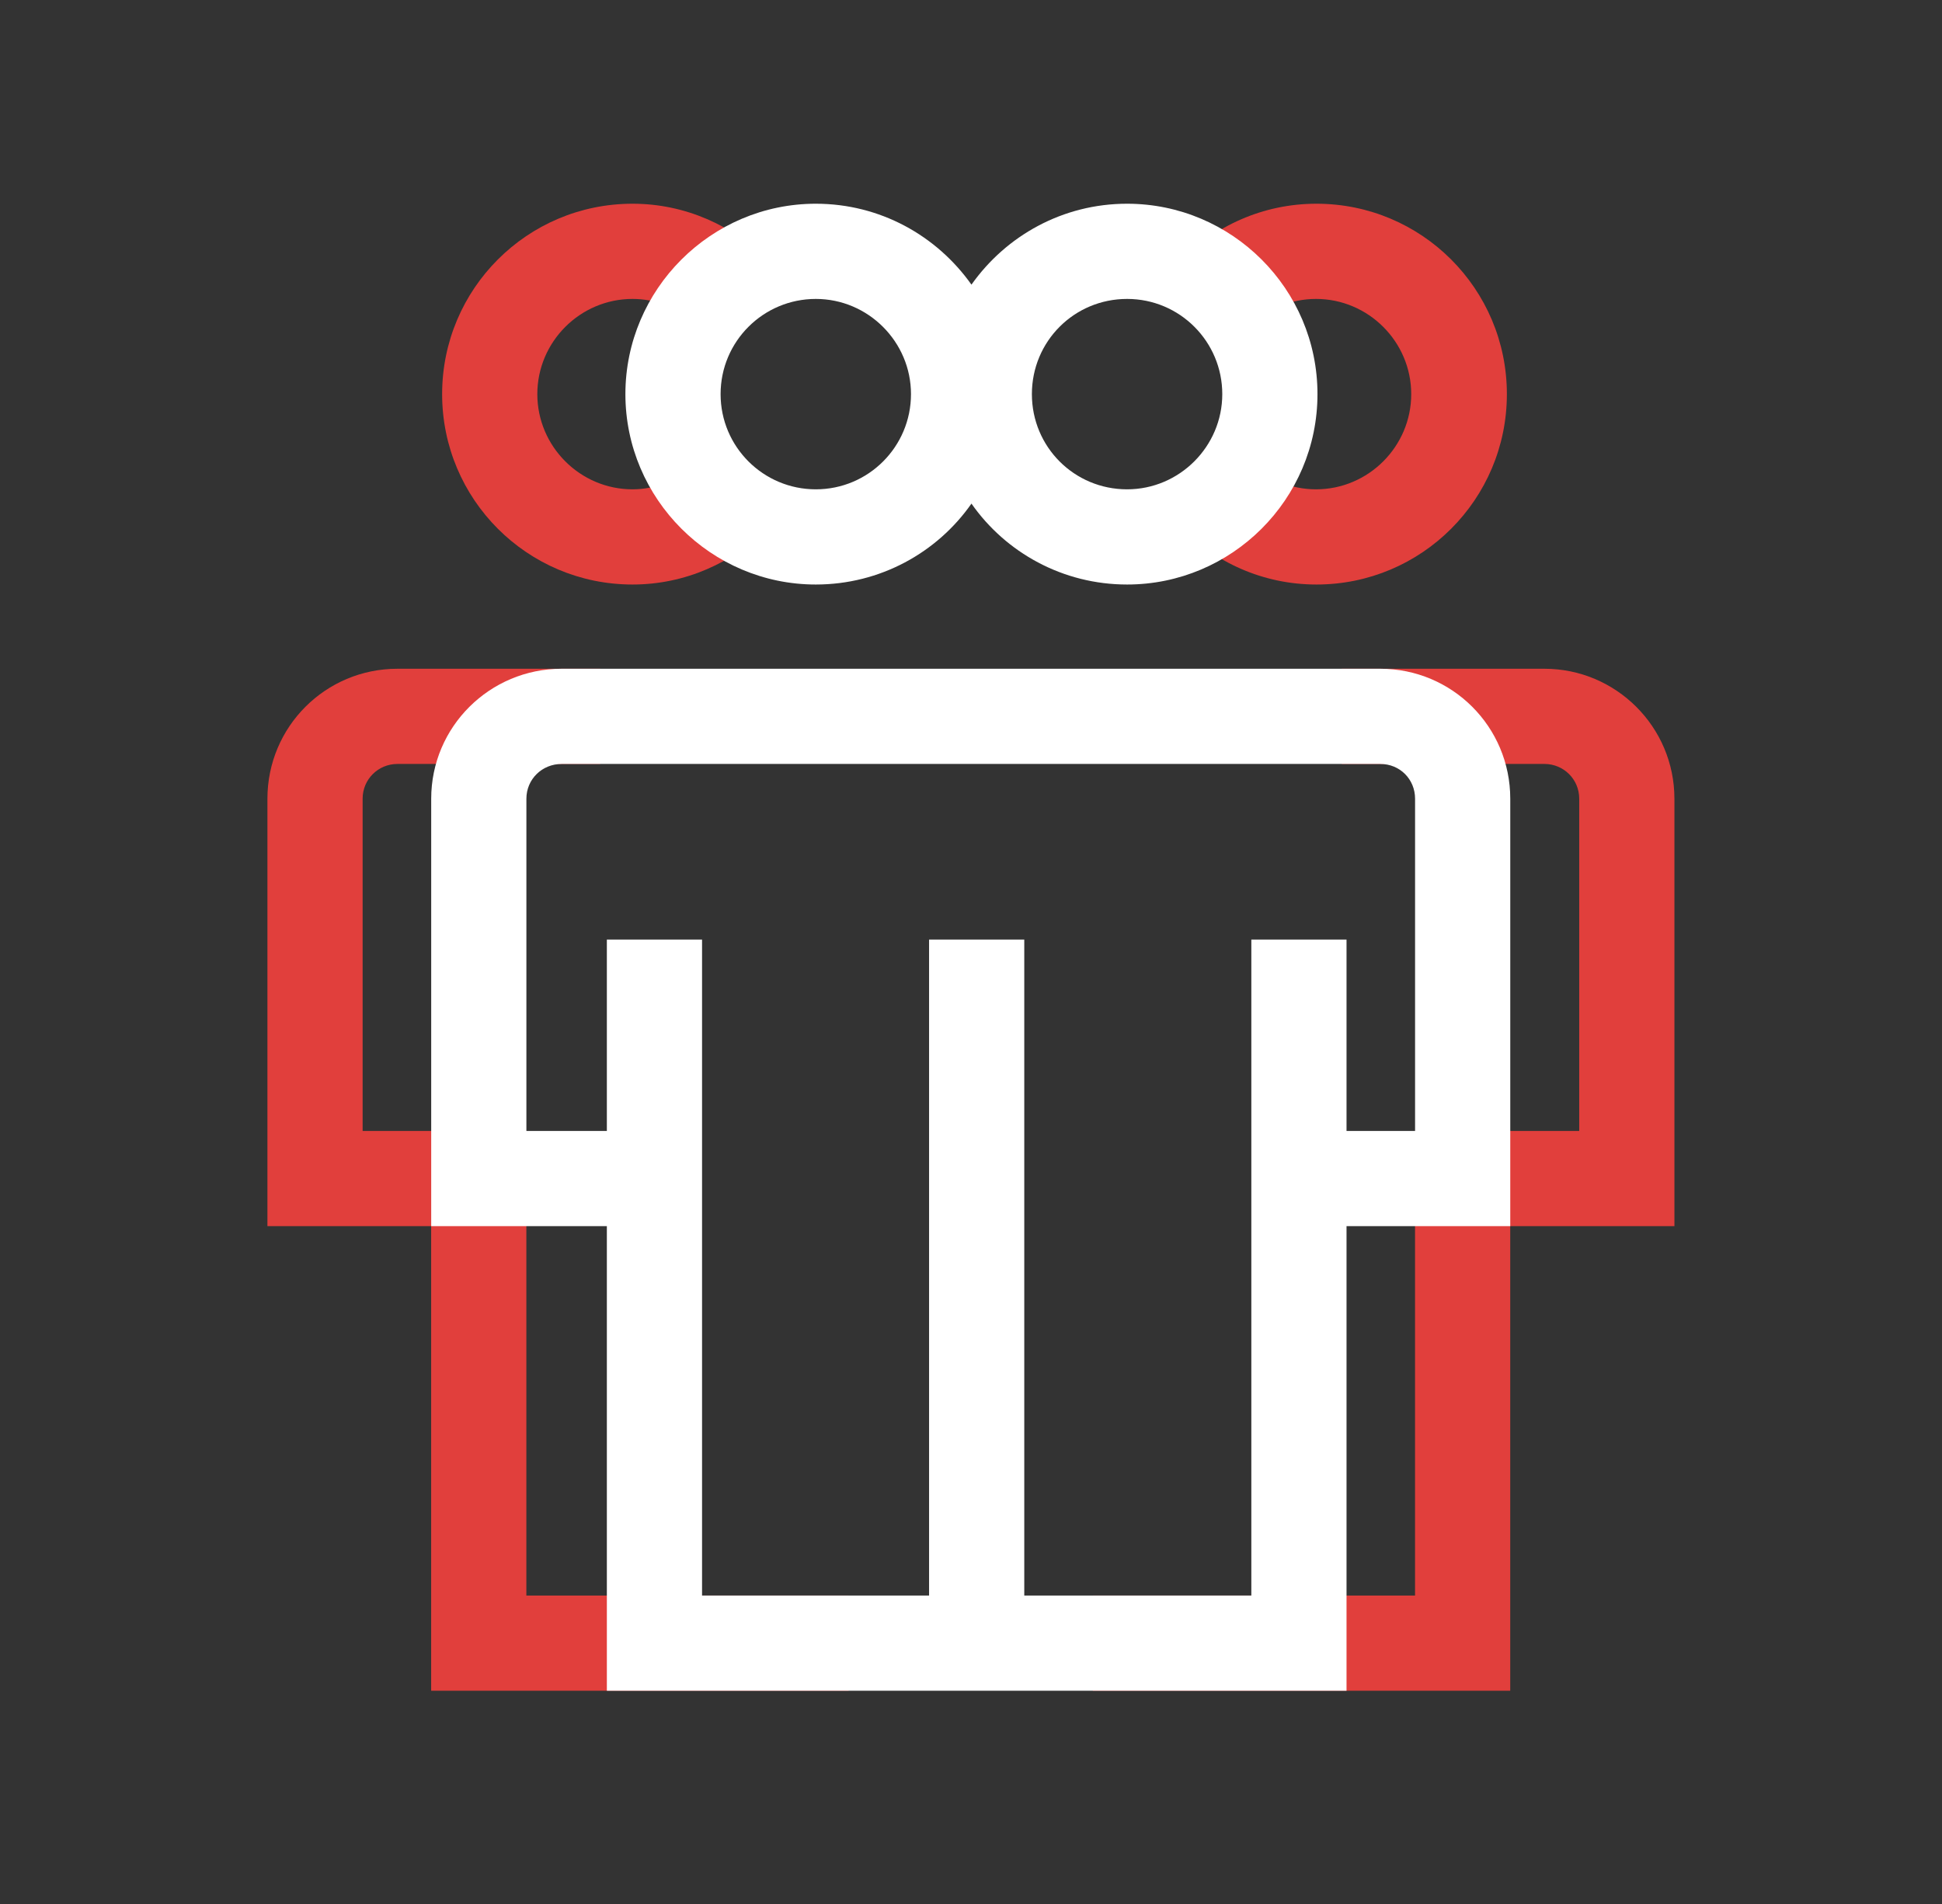 <svg width="51" height="50" viewBox="0 0 51 50" fill="none" xmlns="http://www.w3.org/2000/svg">
<rect x="0" y="0" width="51" height="50" fill="#333333" stroke="none"/>
<path d="M18.211 12.25C17.773 12.612 17.223 12.85 16.611 12.85C15.236 12.85 14.111 11.725 14.111 10.35C14.111 8.975 15.236 7.85 16.611 7.85C17.223 7.85 17.773 8.075 18.211 8.45C18.648 7.712 19.336 7.137 20.161 6.837C19.248 5.925 17.998 5.35 16.611 5.35C13.848 5.35 11.611 7.587 11.611 10.35C11.611 13.112 13.848 15.35 16.611 15.35C17.998 15.35 19.248 14.775 20.161 13.862C19.336 13.562 18.648 12.987 18.211 12.25Z" fill="#E13F3C"/>
<path d="M34.573 5.35C33.161 5.35 31.898 5.937 30.986 6.875C31.786 7.2 32.436 7.787 32.848 8.537C33.298 8.112 33.898 7.85 34.561 7.85C35.936 7.85 37.061 8.975 37.061 10.35C37.061 11.725 35.936 12.85 34.561 12.85C33.898 12.85 33.298 12.587 32.848 12.162C32.436 12.912 31.786 13.5 30.986 13.825C31.898 14.762 33.161 15.35 34.573 15.35C37.336 15.35 39.573 13.112 39.573 10.35C39.573 7.587 37.336 5.35 34.573 5.35Z" fill="#E13F3C"/>
<path d="M40.561 17.562H35.236V20.062H40.561C41.061 20.062 41.473 20.462 41.473 20.975V29.7H37.161V41.9H28.698V44.4H39.661V32.2H43.973V20.975C43.973 19.087 42.436 17.562 40.561 17.562Z" fill="#E13F3C"/>
<path d="M13.823 41.9V29.7H9.523V20.975C9.523 20.462 9.936 20.062 10.436 20.062H15.761V17.562H10.436C8.548 17.562 7.023 19.087 7.023 20.975V32.2H11.323V44.4H22.286V41.9H13.823Z" fill="#E13F3C"/>
<path d="M29.599 5.35C27.912 5.35 26.424 6.187 25.512 7.475C24.599 6.187 23.112 5.35 21.424 5.35C18.674 5.35 16.424 7.6 16.424 10.35C16.424 13.1 18.674 15.35 21.424 15.35C23.112 15.35 24.612 14.512 25.512 13.225C26.412 14.512 27.912 15.35 29.599 15.35C32.349 15.35 34.599 13.112 34.599 10.35C34.599 7.587 32.349 5.35 29.599 5.35ZM21.424 12.85C20.049 12.85 18.924 11.737 18.924 10.35C18.924 8.962 20.049 7.85 21.424 7.85C22.799 7.85 23.924 8.975 23.924 10.35C23.924 11.725 22.812 12.85 21.424 12.85ZM29.599 12.85C28.212 12.85 27.099 11.737 27.099 10.35C27.099 8.962 28.212 7.85 29.599 7.85C30.987 7.85 32.099 8.975 32.099 10.35C32.099 11.725 30.974 12.85 29.599 12.85Z" fill="white"/>
<path d="M36.249 17.562H14.749C12.862 17.562 11.324 19.087 11.324 20.975V32.2H15.937V44.4H35.362V32.2H39.662V20.975C39.662 19.087 38.137 17.562 36.249 17.562ZM37.162 29.7H35.362V24.675H32.862V41.9H26.899V24.675H24.399V41.9H18.437V24.675H15.937V29.7H13.824V20.975C13.824 20.462 14.237 20.062 14.749 20.062H36.249C36.762 20.062 37.162 20.462 37.162 20.975V29.7Z" fill="white"/>
</svg>
